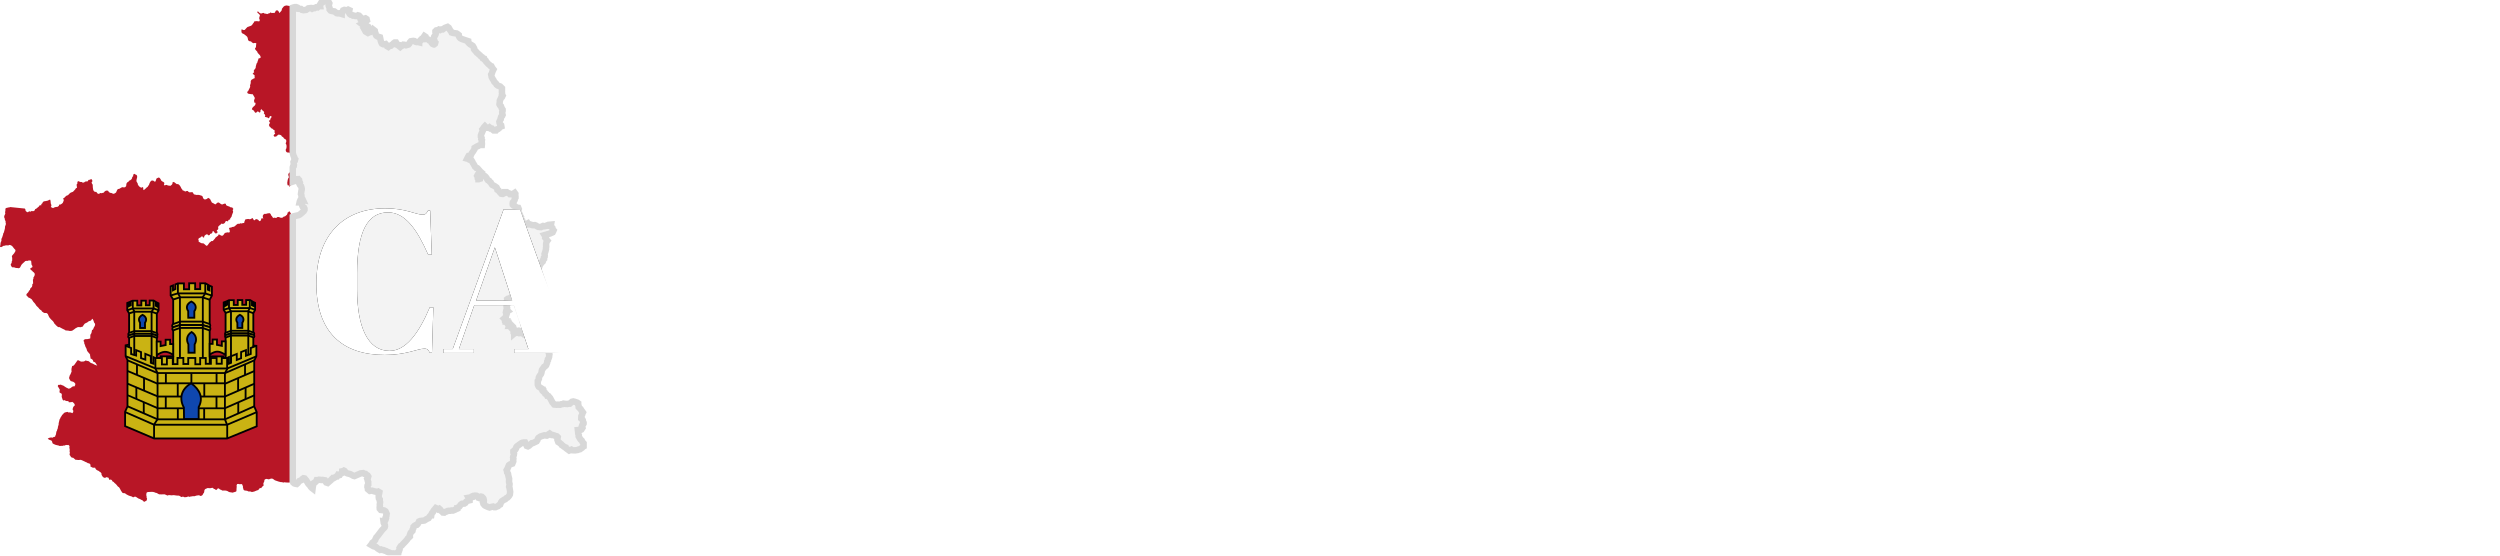 <svg width="270" height="60" viewBox="0 0 270 60" fill="none" xmlns="http://www.w3.org/2000/svg">
<g clip-path="url(#clip0_2708_12828)">
<g filter="url(#filter0_i_2708_12828)">
<path fill-rule="evenodd" clip-rule="evenodd" d="M30.935 0.589L30.745 0.634L30.621 0.723L30.554 0.812L30.442 0.956L30.431 1.09V1.101L30.42 1.112L30.363 1.201L30.173 1.412L30.117 1.279L30.038 1.167L29.915 1.101L29.769 1.178L29.724 1.301L29.646 1.39L29.635 1.412H29.623L29.5 1.39L29.343 1.412L29.231 1.334L29.13 1.423L28.996 1.456L28.861 1.523L28.727 1.479L28.581 1.468L28.457 1.39L28.323 1.423L28.188 1.468L28.043 1.401L27.942 1.312L27.852 1.212L27.807 1.279L27.773 1.312L27.863 1.423L27.975 1.512L28.076 1.645L27.998 1.912V2.034L28.065 2.168L28.009 2.29V2.301H27.874L27.729 2.279L27.459 2.312L27.415 2.435L27.381 2.468L27.314 2.557L27.291 2.59L27.235 2.679L27.123 2.779L26.731 2.913L26.63 3.013L26.428 3.235L26.293 3.246L26.17 3.191L26.069 3.18L26.08 3.257L26.069 3.357L26.103 3.535L26.17 3.602L26.361 3.691L26.663 3.936L26.72 4.013L26.776 4.202L26.787 4.302L26.843 4.391L26.933 4.447L27.123 4.48L27.179 4.558L27.347 4.669L27.538 4.636L27.628 4.658L27.684 4.68L27.661 4.836L27.639 5.114L27.538 5.203L27.583 5.37L27.785 5.581L27.829 5.714L28.065 5.959L28.132 6.081L28.155 6.226L28.031 6.292L27.908 6.326L27.886 6.47L27.829 6.593L27.796 6.748L27.706 6.87L27.673 7.004L27.628 7.16L27.616 7.304L27.56 7.426L27.459 7.538L27.392 7.671L27.459 7.782L27.359 7.882L27.28 7.982L27.404 8.049L27.504 8.149L27.493 8.305L27.516 8.438L27.381 8.483L27.291 8.56L27.258 8.549L27.179 8.605L27.123 8.671L27.078 8.772V8.872V8.972L27 9.238L27.022 9.327L27 9.427L26.787 9.861L26.697 9.906L26.72 10.05L26.843 10.128L27.146 10.172H27.291L27.516 10.561L27.504 10.684L27.437 10.806L27.46 11.073L27.594 11.106V11.251L27.527 11.384L27.314 11.573L27.235 11.695L27.202 11.818L27.325 11.884L27.437 11.973L27.504 12.107L27.628 12.196L27.841 12.018L28.065 12.173L28.132 12.051V11.896L28.244 11.784L28.334 11.918L28.457 12.007L28.536 12.118L28.491 12.251L28.592 12.351L28.648 12.474L28.603 12.618L28.906 12.696L29.007 12.785L29.097 12.685L29.142 12.551L29.276 12.529L29.343 12.64L29.254 12.74L29.198 12.863L29.175 12.996L29.041 13.007L29.085 13.152L29.175 13.274L29.085 13.374L29.052 13.508L29.097 13.652L29.198 13.73L29.276 13.841L29.433 13.908L29.523 14.008L29.646 14.052L29.657 14.186V14.33L29.725 14.453L29.601 14.53L29.545 14.642L29.635 14.764L29.837 14.742L29.926 14.642L30.038 14.586L30.072 14.53L30.252 14.564L30.375 14.619L30.442 14.742L30.577 14.808L30.655 14.931L30.756 15.008L30.891 15.086L30.924 15.231L30.902 15.364L30.846 15.475L30.913 15.598L30.947 15.742V15.876L30.924 16.031L30.857 16.153L30.868 16.298L30.936 16.42L31.059 16.476H31.193L31.317 16.509L31.462 16.52L31.575 16.609L31.608 16.743L31.619 16.754V0.723L31.608 0.712L31.07 0.611L30.935 0.589ZM31.619 18.099L31.597 18.143L31.608 18.221V18.332L31.53 18.455L31.418 18.544L31.305 18.61L31.182 18.71L31.126 18.877L31.171 19.011L31.204 19.144L31.115 19.288L31.07 19.444L31.025 19.733L31.036 19.889L31.07 20.011L31.216 20.033V20.167L31.339 20.089L31.44 19.956L31.496 19.833L31.586 19.711L31.619 19.689L31.619 18.099ZM14.509 18.766L14.385 18.866V19.022L14.284 19.122L14.262 19.255L14.184 19.377L14.049 19.477L13.937 19.522L13.858 19.644L13.735 19.7L13.657 19.833L13.623 20.1L13.522 20.211L13.387 20.245L13.253 20.211L13.13 20.245L12.872 20.4L12.737 20.411L12.659 20.511L12.591 20.656L12.535 20.789L12.423 20.867L12.289 20.934L12.154 20.901L12.042 20.845L11.896 20.823L11.762 20.745L11.672 20.6H11.661L11.537 20.578L11.403 20.611L11.291 20.689L11.212 20.8L10.954 20.867L10.82 20.845L10.708 20.934H10.697H10.573L10.394 20.723H10.248L10.136 20.634L10.069 20.523L10.024 20.233L10.013 19.944L9.934 19.833L9.889 19.7L9.99 19.555L9.9 19.355H9.856L9.777 19.377H9.755L9.665 19.422L9.553 19.433L9.508 19.522L9.497 19.578H9.463L9.205 19.611L9.172 19.633L9.104 19.689L8.959 19.733H8.947L8.835 19.655H8.69L8.42 19.555L8.353 19.7V19.833L8.263 19.956L8.297 20.089L8.308 20.311L8.263 20.3L8.219 20.322L8.185 20.345L8.14 20.434L7.882 20.712L7.759 20.756L7.602 20.823L7.579 20.845L7.535 20.878L7.4 21.023L7.333 21.078L7.254 21.112L7.142 21.156L7.086 21.223L7.041 21.256L7.008 21.279L6.952 21.367L6.862 21.401L6.817 21.412L6.862 21.523L6.884 21.657L6.772 21.923L6.671 22.001L6.649 22.023L6.626 22.035L6.537 22.09H6.503L6.391 22.101L6.357 22.235H6.346L6.335 22.246L6.245 22.323L6.212 22.335L5.965 22.368L5.909 22.39L5.842 22.413L5.763 22.457L5.729 22.479L5.483 22.357L5.55 22.235L5.539 22.112L5.483 21.968L5.46 21.712L5.427 21.568H5.382L5.348 21.579L5.292 21.59L5.236 21.634L5.214 21.645L5.113 21.679L4.833 21.734H4.754L4.676 21.79L4.608 21.857L4.586 21.945L4.507 22.001L4.451 22.079L4.463 22.168H4.451H4.283L4.238 22.246L4.182 22.323H4.171L3.891 22.557L3.823 22.568L3.801 22.579L3.767 22.668L3.723 22.746L3.622 22.802H3.61L3.532 22.813L3.442 22.779L3.263 22.868L3.173 22.813L3.095 22.857L3.016 22.924L2.915 22.902L2.769 22.779L2.736 22.602L2.68 22.524L1.054 22.357L1.088 22.39H0.987L0.695 22.457L0.605 22.501L0.583 22.59V22.746L0.549 22.924L0.572 23.079L0.46 23.324L0.448 23.457L0.516 23.613L0.527 23.747L0.605 23.891V24.036L0.639 24.18L0.605 24.314L0.549 24.436L0.527 24.692L0.415 25.114L0.348 25.214L0.325 25.37L0.28 25.481L0.247 25.614L0.179 25.736L0.146 25.881L0.157 26.015L0.09 26.137L0.056 26.27L0.045 26.426L0 26.659L0.112 26.693L0.235 26.637L0.37 26.548L0.505 26.537L0.639 26.492L0.897 26.504L1.02 26.448L1.155 26.481L1.278 26.548L1.368 26.637L1.424 26.715L1.547 26.87L1.637 26.959V26.971L1.671 26.993L1.659 27.137L1.592 27.248L1.525 27.36L1.334 27.571L1.278 27.704L1.323 27.86L1.312 27.993L1.323 28.116L1.267 28.238V28.327L1.245 28.416L1.177 28.505L1.155 28.594L1.189 28.683L1.233 28.76L1.267 28.827L1.334 28.872H1.514L1.716 28.938L1.906 28.949L2.007 28.972L2.108 28.938L2.175 28.872L2.321 28.594L2.444 28.46L2.657 28.271L2.713 28.205L2.826 28.171H3.005L3.095 28.127H3.184L3.33 28.149L3.341 28.182H3.364L3.409 28.594L3.465 28.672L3.487 28.705L3.51 28.838L3.397 28.916L3.274 28.972L3.285 29.094L3.353 29.161L3.465 29.238L3.554 29.35L3.666 29.427L3.678 29.45L3.689 29.461L3.756 29.572L3.745 29.716L3.689 29.85L3.61 29.961V30.095L3.554 30.217L3.577 30.606L3.487 30.706V30.839L3.453 30.973L3.263 31.173L3.24 31.306L3.128 31.406L3.072 31.54L2.882 31.74L2.837 31.862L2.893 31.94L2.982 32.029L3.083 32.14L3.207 32.185L3.431 32.329L3.442 32.362H3.453L3.61 32.607L3.779 32.785L3.79 32.807L3.801 32.818L3.936 33.029L4.16 33.241L4.171 33.263L4.182 33.274L4.238 33.352L4.35 33.452L4.462 33.519L4.474 33.541L4.485 33.552L4.541 33.652L4.642 33.708L4.754 33.797L5.023 33.808L5.124 33.874L5.135 33.897L5.158 33.908L5.27 34.163L5.326 34.275L5.404 34.364L5.427 34.397L5.505 34.486L5.729 34.697L5.74 34.73H5.752L5.83 34.853L5.886 34.964L5.965 35.031L6.054 35.142L6.088 35.164L6.279 35.331L6.413 35.32L6.716 35.486L6.974 35.609L7.086 35.687L7.377 35.709L7.512 35.742H7.68L7.826 35.698L7.86 35.675L8.05 35.542L8.162 35.453L8.398 35.331L8.532 35.32L8.689 35.342L8.947 35.264L9.014 35.131L9.127 34.986L9.183 34.931H9.194L9.429 34.819L9.53 34.73L9.676 34.664L9.822 34.619L9.968 34.419L9.99 34.453H10.001L10.08 34.586L10.124 34.708L10.169 34.842L10.192 34.875L10.259 34.953L10.27 35.086L10.226 35.22L10.147 35.342L10.046 35.587L9.934 35.653L9.889 35.909L9.833 36.053L9.755 36.153V36.409L9.743 36.554L9.474 36.62L9.194 36.632L9.071 36.698L9.015 36.821L9.093 36.932V37.076L9.149 37.199L9.239 37.476L9.306 37.576L9.362 37.721L9.396 37.854L9.452 37.954L9.631 38.166H9.642L9.665 38.199L9.732 38.31V38.444L9.777 38.577L9.755 38.688L9.956 38.81L9.99 38.844V38.855L10.046 38.922L10.057 39.011L10.091 39.066L10.181 39.099L10.27 39.133L10.293 39.166L10.506 39.489L10.226 39.389L9.979 39.255L9.844 39.211L9.732 39.144L9.631 39.044L9.519 38.988L9.384 38.977L9.261 38.922L9.149 38.999L9.014 39.044L8.757 39.055L8.633 38.999L8.51 38.922L8.375 38.91L8.039 39.389L7.938 39.489L7.792 39.533L7.725 39.8L7.714 39.978L7.736 40.111L7.613 40.422L7.534 40.545L7.456 40.823L7.501 40.945L7.635 41.156L7.916 41.234L8.028 41.312L8.117 41.423L8.14 41.456L8.117 41.59L8.039 41.734L7.893 41.723L7.77 41.79L7.669 41.879L7.557 41.946L7.4 41.979L7.277 41.912L7.153 41.857L6.817 41.634L6.682 41.601L6.57 41.534L6.436 41.568H6.29L6.234 41.701L6.458 42.079L6.436 42.224L6.424 42.368L6.503 42.435L6.637 42.501V42.524L6.66 42.535L6.682 42.657L6.66 42.802L6.682 42.924L6.772 43.18L6.85 43.257L6.985 43.213L7.097 43.291L7.221 43.313H7.366L7.377 43.346H7.4L7.434 43.446L7.68 43.435L7.815 43.402L7.938 43.502L8.028 43.602V43.613L8.05 43.635L8.084 43.78L7.983 43.858L7.904 43.98L7.86 44.102L7.848 44.258L7.927 44.369L7.893 44.514L7.815 44.625L7.669 44.558L7.534 44.536L7.4 44.547L7.288 44.48L7.007 44.547L6.895 44.614L6.817 44.725L6.705 44.814L6.649 44.936L6.559 45.047L6.514 45.17L6.436 45.292L6.335 45.714V45.848L6.256 46.103L6.245 46.248L6.189 46.37L6.155 46.504L6.088 46.626L6.043 46.915L5.987 47.037L5.942 47.171L5.796 47.193L5.684 47.271L5.55 47.248L5.404 47.26L5.281 47.304L5.157 47.371L5.169 47.382L5.191 47.404L5.292 47.482L5.449 47.538L5.583 47.604L5.64 47.727L5.662 47.86L5.785 47.949L6.021 48.049L6.323 48.116L6.458 48.171L6.593 48.149L6.716 48.16L6.862 48.116H6.996L7.131 48.049L7.254 48.071L7.389 48.049L7.512 48.171L7.49 48.327L7.534 48.594L7.512 48.738L7.546 48.861L7.512 49.127L7.602 49.239L7.669 49.361L7.781 49.428L7.904 49.439L8.162 49.661H8.297L8.454 49.683L8.723 49.661L8.846 49.705L9.115 49.828L9.239 49.894L9.362 49.939L9.497 50.028L9.62 50.039L9.743 50.128L9.777 50.25L9.766 50.384L10.012 50.506L10.136 50.517L10.27 50.506L10.326 50.639L10.416 50.739L10.528 50.806L10.663 50.862L10.764 50.95L10.887 51.028L10.966 51.151V51.284L11.123 51.529L11.358 51.629L11.448 51.529L11.706 51.584L11.829 51.84L11.963 51.784L12.076 51.851L12.154 51.996L12.277 52.051L12.367 52.162L12.468 52.24L12.569 52.34L12.737 52.551L12.849 52.618L12.939 52.752L13.073 53.007L13.23 53.23L13.354 53.263H13.5L13.589 53.352L13.847 53.496L13.993 53.552L14.251 53.63L14.374 53.719L14.498 53.652L14.643 53.641L14.755 53.708L14.868 53.785L14.98 53.852L15.126 53.897L15.238 53.974L15.372 54.019L15.473 54.13L15.585 54.197L15.832 54.063L15.888 53.863L15.832 53.741V53.608L15.798 53.485V53.474L15.809 53.319L15.843 53.196L15.955 53.141L16.404 53.118L16.538 53.13L16.673 53.163L16.796 53.218L16.919 53.241L17.177 53.385L17.447 53.396L17.637 53.385H17.783L18.086 53.519L18.209 53.474H18.343L18.5 53.496L18.77 53.474L19.072 53.519L19.341 53.53L19.599 53.685L19.767 53.63L19.902 53.697H20.037L20.205 53.674L20.317 53.608L20.44 53.663L20.564 53.63L20.721 53.608L20.844 53.585L20.979 53.596L21.236 53.519L21.506 53.485L21.629 53.563L21.763 53.541L21.875 53.463L21.943 53.319L22.032 53.207L22.066 53.052L22.077 52.929L22.167 52.818L22.425 52.707L22.694 52.729L22.84 52.696L22.997 52.685L23.086 52.796L23.21 52.829L23.333 52.929L23.456 52.84L23.535 52.729L23.658 52.774L23.759 52.863L23.894 52.907L23.995 52.974H24.297L24.443 52.996L24.578 53.041L24.701 53.118L24.836 53.163L24.959 53.174L25.093 53.207L25.228 53.174L25.508 53.085L25.542 52.963V52.829L25.553 52.696L25.564 52.562L25.553 52.396L25.62 52.273L25.744 52.262L25.878 52.296L26.002 52.285H26.136L26.237 52.518V52.651L26.316 52.918L26.428 52.974L26.697 53.007L26.82 53.074L27.078 53.085L27.201 53.141L27.459 53.085L27.751 52.963L27.885 52.929L28.076 52.696L28.199 52.729L28.278 52.618L28.39 52.496L28.491 52.407L28.435 52.273L28.468 52.14L28.536 52.018L28.547 51.895L28.603 51.773L28.782 51.718L29.04 51.773L29.175 51.718L29.298 51.684L29.455 51.706L29.691 51.873L30.083 52.007L30.341 52.073H30.464L30.588 52.118L30.722 52.084L30.879 52.107L31.16 52.118L31.305 52.096L31.44 52.107L31.619 52.218V23.257H31.429V23.102L31.294 22.846V22.835L31.193 22.846L31.148 22.924H31.081L31.047 23.057L30.991 23.191L30.778 23.369L30.644 23.391L30.543 23.491L30.386 23.524L30.262 23.502L30.117 23.435L29.937 23.446L29.87 23.524L29.78 23.535L29.59 23.502L29.5 23.558L29.377 23.357L29.276 23.246L29.231 23.113L29.13 23.024L28.995 23.035L28.85 23.057L28.726 23.102L28.581 23.091L28.468 23.157L28.39 23.268L28.379 23.424L28.435 23.635L28.345 23.569L28.244 23.58L28.199 23.669V23.758L28.132 23.835L28.054 23.891L27.964 23.847L27.919 23.769L27.84 23.713L27.661 23.658L27.571 23.713L27.515 23.78H27.426L27.37 23.702L27.325 23.613L27.258 23.546L27.101 23.646L26.988 23.68L26.798 23.646L26.517 23.691L26.495 23.702L26.45 23.813L26.394 23.947L26.372 24.08L26.226 24.091L26.103 24.136L25.957 24.113L25.834 24.18L25.699 24.158L25.576 24.236L25.34 24.447L25.206 24.503L25.071 24.514L24.959 24.58H24.813L24.723 24.68L24.791 24.803L24.824 25.07L24.701 25.114L24.566 25.092L24.286 25.158L24.118 25.392L23.995 25.47L23.86 25.436L23.748 25.358L23.613 25.314L23.557 25.448L23.277 25.659L23.21 25.77L22.974 26.037L22.851 26.026L22.627 26.203L22.436 26.47L22.335 26.559L22.223 26.492L21.999 26.292L21.73 26.259L21.449 26.092L21.46 25.959L21.416 25.87L21.438 25.781L21.505 25.714L21.685 25.625L21.741 25.559L21.831 25.503L21.943 25.659L22.044 25.637L22.055 25.547L22.1 25.448L22.245 25.336L22.335 25.303L22.436 25.336L22.503 25.414L22.593 25.403L22.671 25.347L22.683 25.27L22.873 25.203L22.929 25.136L22.941 25.047L22.997 24.947L23.086 24.992L23.131 25.081L23.21 25.147L23.277 25.214H23.367L23.434 25.147L23.512 25.092L23.479 25.003L23.4 24.947L23.445 24.847L23.535 24.792L23.58 24.703L23.557 24.603L23.568 24.514L23.602 24.425L23.68 24.369L23.748 24.302L23.837 24.247L23.882 24.169L23.983 24.147L24.062 24.202L24.23 24.113L24.297 24.047L24.331 23.958L24.398 23.88L24.488 23.869L24.622 23.913L24.678 23.758L24.858 23.691V23.602L24.981 23.435L25.026 23.357L25.037 23.268L25.183 22.879L25.127 22.69L25.205 22.568L25.071 22.401H24.925L24.802 22.323L24.533 22.224L24.409 22.146L24.398 22.012L24.252 21.99L23.983 22.09L23.86 22.035L23.625 21.868L23.479 21.89L23.367 21.99L23.254 22.079L23.008 21.934L22.884 21.879L22.761 21.645L22.705 21.523L22.593 21.423L22.47 21.367L22.369 21.468L22.245 21.523L22.111 21.545L21.987 21.468L21.92 21.356L21.887 21.223L21.774 21.134L21.505 21.056L21.371 21.045L21.236 21.056L20.945 20.989L20.799 20.756H20.642L20.485 20.778L20.362 20.723L20.272 20.623L20.137 20.634L19.992 20.689L19.879 20.6L19.734 20.567L19.678 20.456L19.577 20.334L19.521 20.2L19.431 20.056L19.341 19.956L19.229 19.878L19.095 19.889L18.769 19.644L18.624 19.711V19.855L18.545 19.956L18.411 20.067L18.13 20.033L18.007 19.967L17.727 20.022L17.715 19.889L17.76 19.767L17.659 19.655L17.536 19.6L17.413 19.5L17.357 19.377L17.267 19.244L17.166 19.166L17.009 19.222L16.897 19.288L16.796 19.6L16.673 19.611L16.561 19.511L16.392 19.489L16.247 19.611L16.157 19.778L16.09 19.967L16.011 20.067L15.955 20.167L15.809 20.278L15.742 20.356L15.664 20.411L15.54 20.534L15.462 20.445L15.473 20.322L15.439 20.189L15.316 20.267L15.193 20.245L15.058 20.156L14.957 20.044L14.89 19.933L14.867 19.8L14.789 19.678L14.733 19.566L14.744 19.422L14.811 19.144V19.022L14.755 18.899L14.621 18.844L14.509 18.766Z" fill="#B81626"/>
<path d="M35.095 0.133L34.961 0.167L34.882 0.222L34.837 0.256L34.826 0.267L34.691 0.289L34.546 0.523L34.568 0.667H34.557L34.422 0.689L34.299 0.8L34.142 0.789L33.985 0.878H33.828L33.705 0.945L33.57 0.867L33.301 0.901L33.267 0.934L33.066 1.067L32.774 1.101L32.617 1.067L32.505 0.967L32.202 0.945L32.124 0.823L31.989 0.767H31.843L31.709 0.8L31.619 0.829V16.54L31.709 16.843L31.776 16.965L31.787 17.098L31.877 17.198L31.843 17.343L31.731 17.432L31.698 17.499L31.742 17.81L31.731 17.91L31.653 17.977L31.642 18.066L31.619 18.099V19.617L31.877 19.533L31.956 19.433L32.079 19.355L32.214 19.344L32.303 19.444L32.314 19.578L32.382 19.711L32.337 19.844L32.404 19.978L32.505 20.089L32.55 20.211L32.583 20.356V20.489L32.55 20.623L32.505 20.956L32.55 21.078L32.572 21.345L32.595 21.39L32.651 21.468L32.707 21.59L32.606 21.568L32.527 21.523L32.46 21.579L32.382 21.756L32.359 21.857H32.505L32.606 21.934V22.079L32.639 22.212L32.696 22.335L32.83 22.413L32.886 22.535V22.668L32.808 22.802L32.483 23.091L32.348 23.191L32.225 23.246L31.956 23.302L31.698 23.364L31.619 23.4V52.005L31.664 52.109L31.787 52.211L31.922 52.251L32.045 52.273L32.146 52.185L32.326 51.951L32.572 51.84L32.651 51.74L32.774 51.651L32.897 51.673L33.077 51.884L33.301 52.251L33.503 52.474L33.57 52.585L33.66 52.685L33.761 52.763L33.794 52.507L33.828 52.374L33.772 52.251L34.052 52.073L34.142 51.984L34.198 51.851H34.321L34.445 51.807L34.703 51.84L34.837 51.829L35.095 51.873L35.151 51.984L35.23 52.107L35.387 52.162L35.757 51.84L35.801 51.773L35.947 51.629L36.037 51.64L36.306 51.473L36.396 51.462L36.497 51.295L36.586 51.328L36.676 51.306L36.721 51.217L36.968 51.073V50.895L37.069 50.873L37.091 50.862L37.147 50.828L37.214 50.862L37.304 50.984L37.405 51.073L37.528 51.128L37.797 51.195L37.921 51.251L38.156 51.384L38.279 51.417L38.941 51.128L39.221 51.095L39.356 51.173L39.479 51.184L39.58 51.284L39.703 51.351L39.771 51.462L39.737 51.584L39.659 51.706L39.703 51.829L39.726 51.951L39.771 52.073L39.76 52.196L39.771 52.329L39.692 52.451L39.681 52.596L39.726 52.718L39.737 52.84L39.95 53.018L40.085 52.996H40.208L40.488 53.085L40.612 53.096L40.724 53.163L40.858 53.096L40.971 53.163L40.948 53.307L40.903 53.43V53.563V53.708L40.926 53.841L41.015 53.941V54.075L41.049 54.23L41.015 54.497L41.027 54.642L41.004 54.797L41.015 54.942L41.127 55.075L41.397 55.108L41.52 55.142L41.632 55.22L41.688 55.331L41.755 55.486L41.722 55.586L41.733 55.687L41.654 55.876L41.688 55.964L41.632 56.153L41.576 56.254L41.509 56.309L41.419 56.298L41.441 56.465L41.497 56.587L41.565 56.698L41.576 56.832L41.542 56.954L41.262 57.254L40.746 57.932L40.645 58.032L40.578 58.166L40.533 58.299L40.444 58.421L40.331 58.544L40.219 58.621L40.152 58.744L40.073 58.844L40.32 58.988L40.612 59.077L40.813 59.255L41.038 59.389L41.161 59.344L41.307 59.4L41.43 59.411L41.565 59.477L41.711 59.522L41.823 59.589L42.215 59.744L42.361 59.778L42.495 59.767L42.652 59.8L42.764 59.878H42.899L43.011 59.8L43.022 59.722L43 59.6L43.101 59.5L43.135 59.377L43.157 59.333L43.146 59.2L43.213 59.088L43.28 58.977L43.392 58.91L43.448 58.844L43.493 58.788L43.796 58.477L43.852 58.41L43.975 58.266L44.054 58.143L44.166 58.043L44.267 57.943L44.256 57.81L44.334 57.576L44.357 57.532L44.547 57.332L44.57 57.176L44.637 57.054L44.659 56.898L44.671 56.887L44.749 56.798L44.884 56.72L45.018 56.687L45.119 56.587L45.254 56.32L45.276 56.309L45.388 56.265L45.814 56.22L45.938 56.153L46.039 56.076L46.285 55.964L46.352 55.853L46.453 55.731L46.554 55.664L46.566 55.653H46.577L46.588 55.586L46.599 55.531L46.666 55.398L46.7 55.364L46.756 55.309L46.812 55.186L46.879 55.086L46.891 55.075L46.902 55.064L47.07 54.864L47.193 54.919L47.306 55.008L47.44 54.942L47.541 55.031L47.608 55.153L47.732 55.242L47.833 55.353L47.978 55.364L48.023 55.331L48.09 55.286L48.214 55.253L48.337 55.186L48.449 55.164H48.494H48.629L48.718 55.142L48.752 55.131H48.763L48.898 55.142H48.92L49.156 55.042L49.234 54.997L49.268 54.964L49.357 54.931L49.391 54.919V54.908H49.402L49.492 54.797L49.615 54.708L49.75 54.519L49.783 54.486L49.895 54.408L49.985 54.397L50.153 54.386L50.243 54.319L50.266 54.308L50.344 54.186L50.445 54.108L50.58 54.063L50.714 54.03V53.897L50.624 53.752L50.994 53.685L51.017 53.596L51.095 53.563L51.151 53.574H51.196H51.207L51.286 53.53H51.376L51.465 53.541L51.544 53.585L51.656 53.752L51.69 53.763L51.745 53.785L51.79 53.774L51.846 53.752L51.858 53.663L51.947 53.63L52.037 53.652L52.16 53.774L52.194 53.808L52.216 53.852L52.261 54.03L52.25 54.13V54.141L52.16 54.119L52.149 54.197V54.219L52.194 54.319L52.205 54.408L52.329 54.564L52.407 54.619L52.699 54.753L52.878 54.808L53.046 54.753L53.125 54.73L53.259 54.708L53.349 54.764L53.371 54.775H53.517L53.697 54.697L53.786 54.664L53.831 54.608L53.887 54.553L53.91 54.541L54.022 54.486L54.078 54.341L54.123 54.23L54.201 54.13L54.403 53.997L54.425 53.986L54.437 53.974L54.571 53.919L54.672 53.808L54.807 53.741L54.919 53.63L54.997 53.53L55.065 53.407L55.098 53.118L55.076 52.974L55.031 52.696L55.008 52.64L54.986 52.562L55.02 52.407L55.031 52.318V52.262L54.986 52.107L54.975 51.984V51.973L54.986 51.706L54.885 51.306L54.874 51.206L54.863 51.162L54.851 51.139L54.773 51.028L54.762 50.906L54.717 50.773L54.807 50.617L54.851 50.517L54.964 50.239L55.076 50.161L55.334 50.072L55.356 50.017L55.367 49.939L55.412 49.883L55.434 49.828L55.423 49.672L55.446 49.539L55.434 49.483L55.412 49.416L55.434 49.283L55.491 49.15L55.513 48.983L55.491 48.938L55.446 48.861V48.727L55.659 48.549L55.681 48.494L55.726 48.438L55.76 48.294L55.816 48.216L55.838 48.194L55.984 48.093L56.309 47.86L56.444 47.804L56.589 47.782H56.69H56.713L56.892 48.16L57.016 48.205L57.083 48.171L57.139 48.138L57.273 48.016L57.442 47.86L57.565 47.849L57.957 47.66L58.002 47.582L58.036 47.538L58.058 47.471L58.081 47.404L58.148 47.293L58.383 47.137L58.787 47.015H58.832L59.056 47.048L59.179 46.993L59.258 46.893L59.325 46.859L59.37 46.826L59.594 46.982H59.718L59.852 47.026L59.987 47.082L60.133 47.115L60.233 47.215L60.211 47.349L60.2 47.493L60.29 47.738L60.413 47.804L60.458 47.849L60.503 47.893L60.615 47.971L60.682 48.082L60.805 48.149L60.861 48.205L60.917 48.249L61.052 48.305V48.316L61.142 48.416L61.433 48.627L61.478 48.66L61.714 48.56L61.826 48.627L62.117 48.638L62.398 48.594L62.51 48.538L62.644 48.516L62.88 48.349L62.969 48.238L63.216 48.116L63.149 47.993L62.947 47.804L62.824 47.571L62.723 47.493L62.644 47.382L62.498 47.126L62.51 46.993L62.454 46.859L62.409 46.448L62.543 46.437L62.667 46.448L62.79 46.392L62.902 46.215L62.835 46.059L62.891 45.903L62.992 45.814L63.059 45.703L62.969 45.559L62.947 45.392L62.88 45.281L62.779 45.203L62.79 44.936L62.868 44.792L62.902 44.658L62.958 44.547L62.779 44.302L62.7 44.169L62.588 44.069L62.498 43.969L62.487 43.824L62.442 43.691V43.557L62.33 43.48L62.061 43.391L61.915 43.357L61.77 43.391L61.534 43.602H61.4L61.276 43.635L61.007 43.613L60.861 43.591L60.749 43.647L60.615 43.658L60.503 43.713L60.233 43.702L60.11 43.713L59.852 43.691L59.841 43.68L59.763 43.569L59.662 43.458L59.415 42.991L59.314 42.879L59.236 42.779L59.112 42.735H59.101H59.09L59.011 42.59L58.91 42.535L58.888 42.524L58.843 42.401L58.72 42.312L58.697 42.168L58.596 42.123V42.112H58.585L58.529 41.979L58.193 41.768L58.126 41.657L58.081 41.534V41.134L58.159 41.012L58.204 40.901L58.193 40.767L58.249 40.645L58.328 40.534L58.429 40.389L58.473 40.256L58.529 39.967L58.597 39.855L58.687 39.744L58.765 39.622L58.877 39.555L58.978 39.455L59.09 39.177L59.101 39.033L59.18 38.91V38.788L59.258 38.677L59.303 38.544L59.314 38.399L59.337 38.277L59.281 38.154L59.314 38.01L59.27 37.877L59.314 37.732V37.588L59.337 37.454L59.393 37.321L59.539 37.043L59.415 36.909L59.337 36.887L59.157 36.909L59.056 36.876H59.045L59.034 36.787L58.978 36.709H58.911L58.866 36.798L58.776 36.832L58.687 36.843L58.597 36.821L58.552 36.798L58.316 36.654L58.137 36.62H58.036L57.946 36.609V36.598H57.935L57.879 36.531L57.7 36.52L57.689 36.509L57.61 36.465L57.543 36.387L57.464 36.353L57.375 36.398L57.285 36.409L57.195 36.465L57.105 36.431H57.094L57.083 36.42L56.993 36.387L56.769 36.187L56.702 36.142L56.612 36.131L56.601 36.12L56.523 36.065L56.489 35.964L56.41 35.942L56.321 35.953V35.942H56.309L56.253 35.876L56.287 35.787L56.22 35.775L56.029 35.709L55.94 35.731L55.962 35.853L55.94 35.942H55.85L55.839 35.931L55.726 35.798L55.659 35.853L55.614 35.953L55.536 36.02V36.009H55.525L55.469 35.931L55.48 35.753L55.457 35.486L55.435 35.364L55.379 35.32L55.312 35.386L55.244 35.442L55.233 35.431L55.177 35.364L55.289 35.186L55.233 35.131L55.076 35.242L55.065 35.231L55.031 35.22L54.986 35.197H54.975L55.031 35.008L54.998 34.919L54.919 34.942L54.841 34.997L54.83 34.986L54.773 34.908L54.796 34.819V34.742L54.717 34.753L54.628 34.73H54.617V34.719L54.56 34.675L54.538 34.664L54.516 34.475L54.448 34.408L54.527 34.341L54.617 34.297L54.639 34.197L54.65 34.108L54.717 33.919L54.639 33.741L54.661 33.652L54.762 33.63L54.841 33.585L54.706 33.452L54.762 33.274L54.717 33.185L54.706 33.096L54.785 32.907L54.773 32.818L54.706 32.729L54.695 32.629L54.706 32.596L54.807 32.429L54.785 32.307L54.83 32.273L54.998 32.229L55.11 32.173L55.222 32.084L55.312 31.951L55.458 31.662L55.614 31.262L55.794 30.851L55.906 30.762L55.973 30.628L56.108 30.561L56.209 30.428L56.332 30.361L56.444 30.217L56.568 30.172L56.837 30.161V30.172H56.848L56.949 30.272L57.072 30.284V30.295H57.083L57.184 30.395L57.296 30.439L57.42 30.417L57.554 30.439L57.7 30.417L57.924 30.261L58.115 30.05L58.148 29.917L58.081 29.805L57.992 29.561L58.003 29.427L57.969 29.294L57.958 29.172L58.227 28.827L58.35 28.549L58.519 28.338L58.619 28.238L58.642 28.105L58.754 27.971L58.743 27.827L58.821 27.715L58.833 27.593L58.81 27.426L58.9 27.171L58.967 26.915V26.782L58.989 26.648L58.978 26.37L59.001 26.226L59.045 26.081L59.113 25.992L59.057 25.925L59.012 25.826L58.889 25.681L58.911 25.57L58.866 25.481L58.81 25.392L59.416 25.214L59.685 25.092L59.752 24.958L59.785 24.881L59.685 24.769L59.662 24.625L59.561 24.503L59.483 24.38L59.505 24.258L59.27 24.28L59.18 24.38H59.169L59.079 24.369L59.045 24.358L58.922 24.414L58.788 24.436L58.776 24.425L58.653 24.402L58.53 24.458L58.418 24.536H58.406L58.249 24.514L58.149 24.503H58.137L58.014 24.447L57.902 24.369L57.767 24.314L57.633 24.325H57.599L57.487 24.314L57.218 24.225L57.083 24.236H57.072H57.061L56.994 24.125L56.893 24.18L56.758 24.213L56.478 24.191L56.467 24.18L56.4 24.058L56.433 23.936L56.4 23.813L56.287 23.702L56.242 23.58L56.265 23.446L56.186 23.324L56.153 23.191L56.086 23.057L55.985 22.957L55.94 22.824L55.996 22.701L56.029 22.579L55.973 22.446L55.895 22.435L55.861 22.424H55.85L55.715 22.357L55.603 22.257L55.48 22.212L55.379 22.112L55.368 21.99L55.39 21.857L55.502 21.734L55.581 21.59L55.592 21.468L55.671 21.345V21.212L55.648 21.078L55.659 20.934L55.581 20.823L55.48 20.889L55.222 20.978H55.099H55.076L54.975 20.878L54.841 20.834L54.74 20.756H54.471L54.426 20.878L54.303 20.945H54.291L54.135 20.923L53.944 20.712L53.854 20.578L53.72 20.5L53.686 20.356L53.63 20.245L53.406 20.089L53.159 19.967L53.081 19.855L53.002 19.711L52.901 19.633L52.823 19.522L52.699 19.466L52.61 19.344L52.542 19.211L52.441 19.088L52.318 18.988L52.195 18.944L52.049 18.977L51.948 19.077L51.836 19.144L51.825 19.311L51.69 19.355H51.679V19.344L51.6 19.244V19.111L51.533 18.988L51.6 18.855L51.724 18.766L51.858 18.71L51.959 18.599L51.881 18.532L51.623 18.232L51.556 18.166L51.455 18.143L51.388 18.066L51.309 18.01L51.253 17.91L51.208 17.81L51.051 17.565L51.017 17.476L50.917 17.31L50.827 17.265H50.748H50.737L50.648 17.221L50.58 17.165L50.457 17.132L50.569 16.909L50.603 16.854H50.614L50.737 16.898L50.827 16.82L50.939 16.565L51.096 16.354L51.242 16.109L51.253 15.976L51.511 15.82L51.645 15.764L51.78 15.687L51.914 15.653H52.038L52.049 15.531L52.027 15.264L52.049 15.131L51.982 15.02L52.004 14.886L51.937 14.764V14.63L51.982 14.486L52.15 14.097L52.105 13.974L52.195 13.863L52.262 13.752L52.374 13.63L52.385 13.641L52.464 13.741L52.61 13.797L52.733 13.808L52.856 13.763L52.867 13.774L52.879 13.763L52.98 13.841L53.114 13.874L53.204 13.997L53.316 14.086H53.574L53.664 13.974L53.798 13.93L53.91 13.841L54 13.708L54.146 13.652L54.123 13.519L54.022 13.408L53.955 13.285L53.933 13.141L54 12.996L54.078 12.874V12.752L54.123 12.618L54.224 12.529L54.28 12.407L54.247 12.274L54.236 12.129L54.28 11.973V11.84L54.202 11.729L54.101 11.462L54 11.373L53.944 11.262L53.977 10.995V10.873L54.056 10.706L54.112 10.573L54.213 10.484L54.28 10.339L54.202 10.228L54.224 10.083L54.202 9.939L54.213 9.805V9.528L54.022 9.339L53.753 9.238L53.641 9.15L53.574 9.027L53.462 8.916L53.372 8.816L53.305 8.671L53.226 8.56L53.103 8.327L53.047 8.049L53.137 7.893L53.17 7.76L53.294 7.504L53.204 7.393L53.069 7.148L52.946 7.104L52.834 6.982L52.722 6.904L52.632 6.793L52.52 6.681L52.464 6.559L52.34 6.459L52.296 6.337L52.139 6.292L52.071 6.17L51.926 6.081L51.836 5.97L51.735 5.892L51.612 5.77L51.499 5.692L51.421 5.581L51.286 5.436L51.197 5.325V5.192L51.062 4.958L50.928 4.869L50.804 4.803L50.681 4.703L50.58 4.591L50.569 4.447L49.874 4.213L49.728 4.136L49.627 4.036L49.56 3.913L49.548 3.78L49.436 3.691L49.313 3.613L48.909 3.558L48.775 3.513L48.708 3.38L48.618 3.268L48.461 2.991L48.338 2.902L48.069 3.002L47.811 3.168L47.799 3.18H47.665L47.564 3.213L47.53 3.235L47.407 3.191L47.306 3.257H47.295L47.127 3.28L47.026 3.38V3.469L47.071 3.602L47.037 3.724L46.97 3.858L46.891 3.958L46.824 4.225L46.902 4.336L46.914 4.48L47.014 4.591L46.981 4.714L46.869 4.803H46.858L46.712 4.736L46.622 4.625L46.6 4.48L46.488 4.402L46.364 4.369L46.252 4.269L46.118 4.213L46.017 4.125L45.972 3.98L45.837 3.891L45.77 3.991L45.759 4.125L45.68 4.225H45.669V4.236L45.523 4.247L45.422 4.325L45.366 4.447L45.277 4.558H45.265V4.569L45.131 4.536L44.996 4.547L44.873 4.514L44.761 4.436L44.626 4.414L44.368 4.458L44.256 4.591L44.2 4.714L44.111 4.814L44.077 4.825L43.842 4.892L43.684 4.836L43.561 4.825L43.46 4.914H43.449V4.925L43.415 4.947L43.225 5.058L43.214 5.069L43.113 4.992L43.057 4.858L42.922 4.836L42.776 4.591H42.63L42.518 4.669L42.451 4.78V4.792L42.317 4.836L42.216 4.936H42.193L42.059 4.981L41.947 5.058L41.935 5.069L41.812 5.003L41.756 4.869L41.655 4.758L41.52 4.792L41.385 4.78L41.251 4.714L41.184 4.591L41.127 4.436L41.038 4.024L40.769 3.936L40.645 3.858L40.578 3.735L40.556 3.591L40.499 3.469L40.477 3.324L40.264 3.157L40.186 3.257L40.13 3.38L40.096 3.402L39.995 3.469L39.86 3.491L39.737 3.558L39.49 3.413L39.423 3.291H39.434L39.546 3.224L39.636 3.113L39.703 2.991L39.715 2.857L39.457 2.69L39.322 2.668L39.188 2.679L39.087 2.601L39.457 2.424L39.513 2.279L39.558 2.246L39.625 2.201L39.591 2.057L39.468 1.979L39.21 2.057L39.087 2.157H39.075L38.941 2.09L38.896 1.957V1.812L38.784 1.69L38.661 1.656L38.537 1.734H38.392L38.257 1.69H38.123L38.01 1.612L37.876 1.59L37.775 1.512L37.708 1.401L37.696 1.245L37.73 1.101L37.607 1.045L37.472 1.123L37.315 1.09L37.192 1.067L37.057 1.123L36.945 1.379L36.911 1.501H36.9V1.512L36.631 1.434L36.485 1.445L36.362 1.423L36.115 1.234L35.846 1.19L35.701 1.145L35.6 1.023V0.889L35.499 0.611L35.566 0.356L35.499 0.233L35.095 0.133Z" fill="#F3F3F3" stroke="#D8D8D8" stroke-width="0.7"/>
<path fill-rule="evenodd" clip-rule="evenodd" d="M13.51 46.024V44.472L13.768 43.894V38.886L13.569 38.466V37.297L13.944 37.216V33.848L13.743 33.501V32.72L13.939 32.644V33.06L14.125 32.963V32.556L14.326 32.475H14.822V32.984H15.264V32.471H15.752V32.967H16.164V32.459H16.596L16.809 32.591V33.016L16.932 33.083V32.665L17.126 32.76V33.524L16.937 33.866V38.662H17.354V38.482H18.706V32.345L18.43 31.916V30.934L18.681 30.828V31.35L18.939 31.221V30.717L19.211 30.606H19.863V31.239H20.428V30.595H21.075V31.228H21.622V30.597H22.182L22.449 30.747V31.29L22.623 31.364V30.844L22.886 30.962V31.931L22.644 32.374V38.491H24.12V38.669H24.363V33.783L24.161 33.469V32.663L24.35 32.591V33.021L24.553 32.903V32.501L24.744 32.418H25.248V32.936H25.677V32.407H26.166V32.916H26.586V32.405H27.014L27.212 32.529V32.97L27.359 33.037V32.616L27.548 32.702V33.472L27.359 33.829V37.326L27.687 37.349V38.456L27.456 38.96V43.897L27.723 44.507V46.043L24.535 47.352H16.637L13.51 46.024Z" fill="#CAB313" stroke="black" stroke-width="0.2"/>
<path fill-rule="evenodd" clip-rule="evenodd" d="M16.926 36.889H17.345V37.378L17.889 37.267V36.689H18.372V37.157H18.701V38.32C17.959 37.842 17.613 37.925 16.939 38.346L16.926 36.889Z" fill="#CAB313" stroke="black" stroke-width="0.2"/>
<path fill-rule="evenodd" clip-rule="evenodd" d="M24.36 36.867H23.956V37.356L23.432 37.245V36.667H22.966V37.136H22.649V38.3C23.365 37.822 23.698 37.905 24.347 38.325L24.36 36.867Z" fill="#CAB313" stroke="black" stroke-width="0.2"/>
<path fill-rule="evenodd" clip-rule="evenodd" d="M15.128 35.424H15.66V34.854C15.871 34.578 15.826 34.212 15.396 34.002C14.929 34.248 14.946 34.593 15.122 34.843L15.128 35.424Z" fill="#0F47AF" stroke="black" stroke-width="0.2"/>
<path fill-rule="evenodd" clip-rule="evenodd" d="M20.332 34.314H20.988V33.611C21.247 33.272 21.192 32.821 20.663 32.563C20.088 32.865 20.108 33.291 20.325 33.598L20.332 34.314Z" fill="#0F47AF" stroke="black" stroke-width="0.2"/>
<path fill-rule="evenodd" clip-rule="evenodd" d="M25.64 35.421H26.172V34.85C26.383 34.575 26.338 34.208 25.908 33.999C25.441 34.244 25.457 34.59 25.633 34.839L25.64 35.421Z" fill="#0F47AF" stroke="black" stroke-width="0.2"/>
<path fill-rule="evenodd" clip-rule="evenodd" d="M20.354 38.094H21.02V37.195C21.284 36.761 21.228 36.184 20.69 35.855C20.106 36.241 20.126 36.785 20.346 37.178L20.354 38.094Z" fill="#0F47AF" stroke="black" stroke-width="0.2"/>
<path d="M13.588 38.477L16.795 39.793H24.554L27.669 38.489" stroke="black" stroke-width="0.2"/>
<path d="M13.793 38.928L16.997 40.287H24.322L27.455 38.917" stroke="black" stroke-width="0.2"/>
<path d="M13.802 40.076L17.001 41.434" stroke="black" stroke-width="0.2"/>
<path d="M17.032 41.396H24.281" stroke="black" stroke-width="0.2"/>
<path d="M24.307 41.442L27.452 40.079" stroke="black" stroke-width="0.2"/>
<path d="M13.797 41.447L17.001 42.803" stroke="black" stroke-width="0.2"/>
<path d="M13.768 42.675C13.769 42.675 17.008 44.076 17.008 44.076" stroke="black" stroke-width="0.2"/>
<path d="M17.027 42.823H24.294L27.453 41.446" stroke="black" stroke-width="0.2"/>
<path d="M17.005 44.096H24.266L27.463 42.696" stroke="black" stroke-width="0.2"/>
<path fill-rule="evenodd" clip-rule="evenodd" d="M19.875 45.263H21.456V43.967C21.997 42.968 21.577 42.07 20.647 41.394C19.532 42.033 19.342 43.079 19.859 44.016L19.875 45.263Z" fill="#0F47AF" stroke="black" stroke-width="0.2"/>
<path d="M13.779 43.881L17.022 45.29H24.297L27.465 43.876" stroke="black" stroke-width="0.2"/>
<path d="M13.524 44.505L16.645 45.872H24.53L27.732 44.507" stroke="black" stroke-width="0.2"/>
<path d="M16.782 38.669V39.799L17.016 40.301V45.267L16.639 45.854V47.354" stroke="black" stroke-width="0.2"/>
<path d="M24.53 38.66V39.869L24.291 40.297V45.275L24.539 45.923V47.343" stroke="black" stroke-width="0.2"/>
<path d="M13.744 33.504L14.323 33.312H16.603L17.116 33.513" stroke="black" stroke-width="0.2"/>
<path d="M13.926 33.851L14.493 33.666H16.367L16.939 33.87" stroke="black" stroke-width="0.2"/>
<path fill-rule="evenodd" clip-rule="evenodd" d="M16.954 35.979L16.352 35.765H14.486L13.933 35.956C13.833 36.017 13.819 36.153 13.933 36.216L14.495 36.053H16.37L16.964 36.246C17.031 36.168 17.022 36.065 16.954 35.979Z" fill="#CAB313" stroke="black" stroke-width="0.2"/>
<path fill-rule="evenodd" clip-rule="evenodd" d="M13.923 36.218C13.801 36.284 13.833 36.455 13.923 36.491L14.495 36.29H16.369L16.932 36.491C17.003 36.44 17.038 36.372 16.937 36.236L16.365 36.051H14.493L13.923 36.218Z" fill="#CAB313" stroke="black" stroke-width="0.2"/>
<path d="M14.341 32.485V33.325L14.5 33.621V38.358" stroke="black" stroke-width="0.2"/>
<path d="M16.585 32.474V33.326L16.372 33.678V39.201" stroke="black" stroke-width="0.2"/>
<path fill-rule="evenodd" clip-rule="evenodd" d="M24.362 35.937L24.964 35.723H26.83L27.384 35.914C27.483 35.974 27.498 36.11 27.384 36.174L26.822 36.01H24.947L24.353 36.203C24.285 36.125 24.295 36.022 24.362 35.937Z" fill="#CAB313" stroke="black" stroke-width="0.2"/>
<path fill-rule="evenodd" clip-rule="evenodd" d="M27.394 36.175C27.516 36.242 27.484 36.412 27.394 36.448L26.822 36.247H24.948L24.384 36.448C24.314 36.398 24.278 36.329 24.379 36.193L24.952 36.009H26.824L27.394 36.175Z" fill="#CAB313" stroke="black" stroke-width="0.2"/>
<path d="M26.976 32.443V33.282L26.816 33.579V38.315" stroke="black" stroke-width="0.2"/>
<path d="M24.731 32.431V33.284L24.945 33.635V39.158" stroke="black" stroke-width="0.2"/>
<path d="M13.572 37.348L14.162 37.585V38.235L14.701 38.397V37.814L15.232 38.025V38.676L15.695 38.843V38.216L16.289 38.461V39.182L16.588 39.286V38.579L16.78 38.67L17.487 38.666V39.359H18.025V38.663H18.66V39.327H19.168V38.657H19.803V39.31H20.329V38.66H21.096V39.338H21.618V38.66H22.221V39.291H22.776V38.663H23.394V39.286H23.952V38.659H24.527L24.726 38.563V39.275L24.955 39.183V38.476L25.571 38.228V38.875L26.038 38.688V38.022L26.561 37.816V38.419L27.081 38.232V37.581L27.674 37.35" stroke="black" stroke-width="0.2"/>
<path fill-rule="evenodd" clip-rule="evenodd" d="M18.668 35.013L19.453 34.733H21.887L22.609 34.983C22.739 35.062 22.758 35.239 22.609 35.322L21.876 35.109H19.431L18.656 35.36C18.568 35.258 18.58 35.124 18.668 35.013Z" fill="#CAB313" stroke="black" stroke-width="0.2"/>
<path fill-rule="evenodd" clip-rule="evenodd" d="M22.622 35.324C22.781 35.411 22.74 35.633 22.622 35.68L21.876 35.418H19.432L18.697 35.68C18.605 35.614 18.558 35.525 18.69 35.347L19.437 35.107H21.879L22.622 35.324Z" fill="#CAB313" stroke="black" stroke-width="0.2"/>
<path d="M24.164 33.448L24.777 33.272H27.001L27.541 33.456" stroke="black" stroke-width="0.2"/>
<path d="M24.351 33.8L24.925 33.613H26.751L27.355 33.818" stroke="black" stroke-width="0.2"/>
<path d="M19.213 30.616V31.655L19.433 32.057V38.662" stroke="black" stroke-width="0.2"/>
<path d="M22.169 30.622V31.674L21.904 32.094V38.651" stroke="black" stroke-width="0.2"/>
<path d="M18.445 31.907L19.195 31.688H22.157L22.872 31.917" stroke="black" stroke-width="0.2"/>
<path d="M18.676 32.354L19.449 32.109H21.858L22.644 32.372" stroke="black" stroke-width="0.2"/>
<path d="M13.948 37.209V37.51" stroke="black" stroke-width="0.2"/>
<path d="M27.358 37.322V37.463" stroke="black" stroke-width="0.2"/>
<path d="M14.795 39.344L14.79 40.489" stroke="black" stroke-width="0.2"/>
<path d="M15.556 40.813V42.176" stroke="black" stroke-width="0.2"/>
<path d="M14.727 41.841V43.091" stroke="black" stroke-width="0.2"/>
<path d="M15.526 43.428V44.625" stroke="black" stroke-width="0.2"/>
<path d="M17.914 40.29V41.395" stroke="black" stroke-width="0.2"/>
<path d="M20.671 41.355V40.297" stroke="black" stroke-width="0.2"/>
<path d="M23.389 40.294V41.378" stroke="black" stroke-width="0.2"/>
<path d="M19.196 41.38V42.826" stroke="black" stroke-width="0.2"/>
<path d="M22.064 41.378V42.829" stroke="black" stroke-width="0.2"/>
<path d="M23.382 42.826V44.1" stroke="black" stroke-width="0.2"/>
<path d="M17.903 42.826V44.096" stroke="black" stroke-width="0.2"/>
<path d="M19.205 44.097V45.286" stroke="black" stroke-width="0.2"/>
<path d="M22.05 44.106V45.289" stroke="black" stroke-width="0.2"/>
<path d="M26.463 39.359C26.466 39.372 26.463 40.496 26.463 40.496" stroke="black" stroke-width="0.2"/>
<path d="M25.717 42.172V40.823" stroke="black" stroke-width="0.2"/>
<path d="M26.524 41.852V43.097" stroke="black" stroke-width="0.2"/>
<path d="M25.733 43.443V44.642" stroke="black" stroke-width="0.2"/>
<path d="M18.71 38.459V39.327" stroke="black" stroke-width="0.2"/>
<path d="M22.65 38.477V39.288" stroke="black" stroke-width="0.2"/>
</g>
</g>
<mask id="mask0_2708_12828" style="mask-type:alpha" maskUnits="userSpaceOnUse" x="31" y="-1" width="33" height="62">
<path d="M35.095 0.133L34.961 0.167L34.882 0.222L34.837 0.256L34.826 0.267L34.691 0.289L34.546 0.523L34.568 0.667H34.557L34.422 0.689L34.299 0.8L34.142 0.789L33.985 0.878H33.828L33.705 0.945L33.57 0.867L33.301 0.901L33.267 0.934L33.066 1.067L32.774 1.101L32.617 1.067L32.505 0.967L32.202 0.945L32.124 0.823L31.989 0.767H31.843L31.709 0.8L31.619 0.829V16.54L31.709 16.843L31.776 16.965L31.787 17.098L31.877 17.198L31.843 17.343L31.731 17.432L31.698 17.499L31.742 17.81L31.731 17.91L31.653 17.977L31.642 18.066L31.619 18.099V19.617L31.877 19.533L31.956 19.433L32.079 19.355L32.214 19.344L32.303 19.444L32.314 19.578L32.382 19.711L32.337 19.844L32.404 19.978L32.505 20.089L32.55 20.211L32.583 20.356V20.489L32.55 20.623L32.505 20.956L32.55 21.078L32.572 21.345L32.595 21.39L32.651 21.468L32.707 21.59L32.606 21.568L32.527 21.523L32.46 21.579L32.382 21.756L32.359 21.857H32.505L32.606 21.934V22.079L32.639 22.212L32.696 22.335L32.83 22.413L32.886 22.535V22.668L32.808 22.802L32.483 23.091L32.348 23.191L32.225 23.246L31.956 23.302L31.698 23.364L31.619 23.4V52.005L31.664 52.109L31.787 52.211L31.922 52.251L32.045 52.273L32.146 52.185L32.326 51.951L32.572 51.84L32.651 51.74L32.774 51.651L32.897 51.673L33.077 51.884L33.301 52.251L33.503 52.474L33.57 52.585L33.66 52.685L33.761 52.763L33.794 52.507L33.828 52.374L33.772 52.251L34.052 52.073L34.142 51.984L34.198 51.851H34.321L34.445 51.807L34.703 51.84L34.837 51.829L35.095 51.873L35.151 51.984L35.23 52.107L35.387 52.162L35.757 51.84L35.801 51.773L35.947 51.629L36.037 51.64L36.306 51.473L36.396 51.462L36.497 51.295L36.586 51.328L36.676 51.306L36.721 51.217L36.968 51.073V50.895L37.069 50.873L37.091 50.862L37.147 50.828L37.214 50.862L37.304 50.984L37.405 51.073L37.528 51.128L37.797 51.195L37.921 51.251L38.156 51.384L38.279 51.417L38.941 51.128L39.221 51.095L39.356 51.173L39.479 51.184L39.58 51.284L39.703 51.351L39.771 51.462L39.737 51.584L39.659 51.706L39.703 51.829L39.726 51.951L39.771 52.073L39.76 52.196L39.771 52.329L39.692 52.451L39.681 52.596L39.726 52.718L39.737 52.84L39.95 53.018L40.085 52.996H40.208L40.488 53.085L40.612 53.096L40.724 53.163L40.858 53.096L40.971 53.163L40.948 53.307L40.903 53.43V53.563V53.708L40.926 53.841L41.015 53.941V54.075L41.049 54.23L41.015 54.497L41.027 54.642L41.004 54.797L41.015 54.942L41.127 55.075L41.397 55.108L41.52 55.142L41.632 55.22L41.688 55.331L41.755 55.486L41.722 55.587L41.733 55.687L41.654 55.876L41.688 55.964L41.632 56.153L41.576 56.254L41.509 56.309L41.419 56.298L41.441 56.465L41.497 56.587L41.565 56.698L41.576 56.832L41.542 56.954L41.262 57.254L40.746 57.932L40.645 58.032L40.578 58.166L40.533 58.299L40.444 58.421L40.331 58.544L40.219 58.621L40.152 58.744L40.073 58.844L40.32 58.988L40.612 59.077L40.813 59.255L41.038 59.389L41.161 59.344L41.307 59.4L41.43 59.411L41.565 59.477L41.711 59.522L41.823 59.589L42.215 59.744L42.361 59.778L42.495 59.767L42.652 59.8L42.764 59.878H42.899L43.011 59.8L43.022 59.722L43 59.6L43.101 59.5L43.135 59.377L43.157 59.333L43.146 59.2L43.213 59.088L43.28 58.977L43.392 58.91L43.448 58.844L43.493 58.788L43.796 58.477L43.852 58.41L43.975 58.266L44.054 58.143L44.166 58.043L44.267 57.943L44.256 57.81L44.334 57.576L44.357 57.532L44.547 57.332L44.57 57.176L44.637 57.054L44.659 56.898L44.671 56.887L44.749 56.798L44.884 56.72L45.018 56.687L45.119 56.587L45.254 56.32L45.276 56.309L45.388 56.265L45.814 56.22L45.938 56.153L46.039 56.076L46.285 55.964L46.352 55.853L46.453 55.731L46.554 55.664L46.566 55.653H46.577L46.588 55.587L46.599 55.531L46.666 55.398L46.7 55.364L46.756 55.309L46.812 55.186L46.879 55.086L46.891 55.075L46.902 55.064L47.07 54.864L47.193 54.919L47.306 55.008L47.44 54.942L47.541 55.031L47.608 55.153L47.732 55.242L47.833 55.353L47.978 55.364L48.023 55.331L48.09 55.286L48.214 55.253L48.337 55.186L48.449 55.164H48.494H48.629L48.718 55.142L48.752 55.131H48.763L48.898 55.142H48.92L49.156 55.042L49.234 54.997L49.268 54.964L49.357 54.931L49.391 54.919V54.908H49.402L49.492 54.797L49.615 54.708L49.75 54.519L49.783 54.486L49.895 54.408L49.985 54.397L50.153 54.386L50.243 54.319L50.266 54.308L50.344 54.186L50.445 54.108L50.58 54.063L50.714 54.03V53.897L50.624 53.752L50.994 53.685L51.017 53.596L51.095 53.563L51.151 53.574H51.196H51.207L51.286 53.53H51.376L51.465 53.541L51.544 53.585L51.656 53.752L51.69 53.763L51.745 53.785L51.79 53.774L51.846 53.752L51.858 53.663L51.947 53.63L52.037 53.652L52.16 53.774L52.194 53.808L52.216 53.852L52.261 54.03L52.25 54.13V54.141L52.16 54.119L52.149 54.197V54.219L52.194 54.319L52.205 54.408L52.329 54.564L52.407 54.619L52.699 54.753L52.878 54.808L53.046 54.753L53.125 54.73L53.259 54.708L53.349 54.764L53.371 54.775H53.517L53.697 54.697L53.786 54.664L53.831 54.608L53.887 54.553L53.91 54.541L54.022 54.486L54.078 54.341L54.123 54.23L54.201 54.13L54.403 53.997L54.425 53.986L54.437 53.974L54.571 53.919L54.672 53.808L54.807 53.741L54.919 53.63L54.997 53.53L55.065 53.407L55.098 53.118L55.076 52.974L55.031 52.696L55.008 52.64L54.986 52.562L55.02 52.407L55.031 52.318V52.262L54.986 52.107L54.975 51.984V51.973L54.986 51.706L54.885 51.306L54.874 51.206L54.863 51.162L54.851 51.139L54.773 51.028L54.762 50.906L54.717 50.773L54.807 50.617L54.851 50.517L54.964 50.239L55.076 50.161L55.334 50.072L55.356 50.017L55.367 49.939L55.412 49.883L55.434 49.828L55.423 49.672L55.446 49.539L55.434 49.483L55.412 49.416L55.434 49.283L55.491 49.15L55.513 48.983L55.491 48.938L55.446 48.861V48.727L55.659 48.549L55.681 48.494L55.726 48.438L55.76 48.294L55.816 48.216L55.838 48.194L55.984 48.093L56.309 47.86L56.444 47.804L56.589 47.782H56.69H56.713L56.892 48.16L57.016 48.205L57.083 48.171L57.139 48.138L57.273 48.016L57.442 47.86L57.565 47.849L57.957 47.66L58.002 47.582L58.036 47.538L58.058 47.471L58.081 47.404L58.148 47.293L58.383 47.137L58.787 47.015H58.832L59.056 47.048L59.179 46.993L59.258 46.893L59.325 46.859L59.37 46.826L59.594 46.982H59.718L59.852 47.026L59.987 47.082L60.133 47.115L60.233 47.215L60.211 47.349L60.2 47.493L60.29 47.738L60.413 47.804L60.458 47.849L60.503 47.893L60.615 47.971L60.682 48.082L60.805 48.149L60.861 48.205L60.917 48.249L61.052 48.305V48.316L61.142 48.416L61.433 48.627L61.478 48.66L61.714 48.56L61.826 48.627L62.117 48.638L62.398 48.594L62.51 48.538L62.644 48.516L62.88 48.349L62.969 48.238L63.216 48.116L63.149 47.993L62.947 47.804L62.824 47.571L62.723 47.493L62.644 47.382L62.498 47.126L62.51 46.993L62.454 46.859L62.409 46.448L62.543 46.437L62.667 46.448L62.79 46.392L62.902 46.215L62.835 46.059L62.891 45.903L62.992 45.814L63.059 45.703L62.969 45.559L62.947 45.392L62.88 45.281L62.779 45.203L62.79 44.936L62.868 44.792L62.902 44.658L62.958 44.547L62.779 44.302L62.7 44.169L62.588 44.069L62.498 43.969L62.487 43.824L62.442 43.691V43.557L62.33 43.48L62.061 43.391L61.915 43.357L61.77 43.391L61.534 43.602H61.4L61.276 43.635L61.007 43.613L60.861 43.591L60.749 43.647L60.615 43.658L60.503 43.713L60.233 43.702L60.11 43.713L59.852 43.691L59.841 43.68L59.763 43.569L59.662 43.458L59.415 42.991L59.314 42.879L59.236 42.779L59.112 42.735H59.101H59.09L59.011 42.59L58.91 42.535L58.888 42.524L58.843 42.401L58.72 42.312L58.697 42.168L58.596 42.123V42.112H58.585L58.529 41.979L58.193 41.768L58.126 41.657L58.081 41.534V41.134L58.159 41.012L58.204 40.901L58.193 40.767L58.249 40.645L58.328 40.534L58.429 40.389L58.473 40.256L58.529 39.967L58.597 39.855L58.687 39.744L58.765 39.622L58.877 39.555L58.978 39.455L59.09 39.177L59.101 39.033L59.18 38.91V38.788L59.258 38.677L59.303 38.544L59.314 38.399L59.337 38.277L59.281 38.154L59.314 38.01L59.27 37.877L59.314 37.732V37.588L59.337 37.454L59.393 37.321L59.539 37.043L59.415 36.909L59.337 36.887L59.157 36.909L59.056 36.876H59.045L59.034 36.787L58.978 36.709H58.911L58.866 36.798L58.776 36.832L58.687 36.843L58.597 36.821L58.552 36.798L58.316 36.654L58.137 36.62H58.036L57.946 36.609V36.598H57.935L57.879 36.531L57.7 36.52L57.689 36.509L57.61 36.465L57.543 36.387L57.464 36.353L57.375 36.398L57.285 36.409L57.195 36.465L57.105 36.431H57.094L57.083 36.42L56.993 36.387L56.769 36.187L56.702 36.142L56.612 36.131L56.601 36.12L56.523 36.065L56.489 35.964L56.41 35.942L56.321 35.953V35.942H56.309L56.253 35.876L56.287 35.787L56.22 35.775L56.029 35.709L55.94 35.731L55.962 35.853L55.94 35.942H55.85L55.839 35.931L55.726 35.798L55.659 35.853L55.614 35.953L55.536 36.02V36.009H55.525L55.469 35.931L55.48 35.753L55.457 35.486L55.435 35.364L55.379 35.32L55.312 35.386L55.244 35.442L55.233 35.431L55.177 35.364L55.289 35.186L55.233 35.131L55.076 35.242L55.065 35.231L55.031 35.22L54.986 35.197H54.975L55.031 35.008L54.998 34.919L54.919 34.942L54.841 34.997L54.83 34.986L54.773 34.908L54.796 34.819V34.742L54.717 34.753L54.628 34.73H54.617V34.719L54.56 34.675L54.538 34.664L54.516 34.475L54.448 34.408L54.527 34.341L54.617 34.297L54.639 34.197L54.65 34.108L54.717 33.919L54.639 33.741L54.661 33.652L54.762 33.63L54.841 33.585L54.706 33.452L54.762 33.274L54.717 33.185L54.706 33.096L54.785 32.907L54.773 32.818L54.706 32.729L54.695 32.629L54.706 32.596L54.807 32.429L54.785 32.307L54.83 32.273L54.998 32.229L55.11 32.173L55.222 32.084L55.312 31.951L55.458 31.662L55.614 31.262L55.794 30.851L55.906 30.762L55.973 30.628L56.108 30.561L56.209 30.428L56.332 30.361L56.444 30.217L56.568 30.172L56.837 30.161V30.172H56.848L56.949 30.272L57.072 30.284V30.295H57.083L57.184 30.395L57.296 30.439L57.42 30.417L57.554 30.439L57.7 30.417L57.924 30.261L58.115 30.05L58.148 29.917L58.081 29.805L57.992 29.561L58.003 29.427L57.969 29.294L57.958 29.172L58.227 28.827L58.35 28.549L58.519 28.338L58.619 28.238L58.642 28.105L58.754 27.971L58.743 27.827L58.821 27.715L58.833 27.593L58.81 27.426L58.9 27.171L58.967 26.915V26.782L58.989 26.648L58.978 26.37L59.001 26.226L59.045 26.081L59.113 25.992L59.057 25.925L59.012 25.826L58.889 25.681L58.911 25.57L58.866 25.481L58.81 25.392L59.416 25.214L59.685 25.092L59.752 24.958L59.785 24.881L59.685 24.769L59.662 24.625L59.561 24.503L59.483 24.38L59.505 24.258L59.27 24.28L59.18 24.38H59.169L59.079 24.369L59.045 24.358L58.922 24.414L58.788 24.436L58.776 24.425L58.653 24.402L58.53 24.458L58.418 24.536H58.406L58.249 24.514L58.149 24.503H58.137L58.014 24.447L57.902 24.369L57.767 24.314L57.633 24.325H57.599L57.487 24.314L57.218 24.225L57.083 24.236H57.072H57.061L56.994 24.125L56.893 24.18L56.758 24.213L56.478 24.191L56.467 24.18L56.4 24.058L56.433 23.936L56.4 23.813L56.287 23.702L56.242 23.58L56.265 23.446L56.186 23.324L56.153 23.191L56.086 23.057L55.985 22.957L55.94 22.824L55.996 22.701L56.029 22.579L55.973 22.446L55.895 22.435L55.861 22.424H55.85L55.715 22.357L55.603 22.257L55.48 22.212L55.379 22.112L55.368 21.99L55.39 21.857L55.502 21.734L55.581 21.59L55.592 21.468L55.671 21.345V21.212L55.648 21.078L55.659 20.934L55.581 20.823L55.48 20.889L55.222 20.978H55.099H55.076L54.975 20.878L54.841 20.834L54.74 20.756H54.471L54.426 20.878L54.303 20.945H54.291L54.135 20.923L53.944 20.712L53.854 20.578L53.72 20.5L53.686 20.356L53.63 20.245L53.406 20.089L53.159 19.967L53.081 19.855L53.002 19.711L52.901 19.633L52.823 19.522L52.699 19.466L52.61 19.344L52.542 19.211L52.441 19.088L52.318 18.988L52.195 18.944L52.049 18.977L51.948 19.077L51.836 19.144L51.825 19.311L51.69 19.355H51.679V19.344L51.6 19.244V19.111L51.533 18.988L51.6 18.855L51.724 18.766L51.858 18.71L51.959 18.599L51.881 18.532L51.623 18.232L51.556 18.166L51.455 18.143L51.388 18.066L51.309 18.01L51.253 17.91L51.208 17.81L51.051 17.565L51.017 17.476L50.917 17.31L50.827 17.265H50.748H50.737L50.648 17.221L50.58 17.165L50.457 17.132L50.569 16.909L50.603 16.854H50.614L50.737 16.898L50.827 16.82L50.939 16.565L51.096 16.354L51.242 16.109L51.253 15.976L51.511 15.82L51.645 15.764L51.78 15.687L51.914 15.653H52.038L52.049 15.531L52.027 15.264L52.049 15.131L51.982 15.02L52.004 14.886L51.937 14.764V14.63L51.982 14.486L52.15 14.097L52.105 13.974L52.195 13.863L52.262 13.752L52.374 13.63L52.385 13.641L52.464 13.741L52.61 13.797L52.733 13.808L52.856 13.763L52.867 13.774L52.879 13.763L52.98 13.841L53.114 13.874L53.204 13.997L53.316 14.086H53.574L53.664 13.974L53.798 13.93L53.91 13.841L54 13.708L54.146 13.652L54.123 13.519L54.022 13.408L53.955 13.285L53.933 13.141L54 12.996L54.078 12.874V12.752L54.123 12.618L54.224 12.529L54.28 12.407L54.247 12.274L54.236 12.129L54.28 11.973V11.84L54.202 11.729L54.101 11.462L54 11.373L53.944 11.262L53.977 10.995V10.873L54.056 10.706L54.112 10.573L54.213 10.484L54.28 10.339L54.202 10.228L54.224 10.083L54.202 9.939L54.213 9.805V9.528L54.022 9.339L53.753 9.238L53.641 9.15L53.574 9.027L53.462 8.916L53.372 8.816L53.305 8.671L53.226 8.56L53.103 8.327L53.047 8.049L53.137 7.893L53.17 7.76L53.294 7.504L53.204 7.393L53.069 7.148L52.946 7.104L52.834 6.982L52.722 6.904L52.632 6.793L52.52 6.681L52.464 6.559L52.34 6.459L52.296 6.337L52.139 6.292L52.071 6.17L51.926 6.081L51.836 5.97L51.735 5.892L51.612 5.77L51.499 5.692L51.421 5.581L51.286 5.436L51.197 5.325V5.192L51.062 4.958L50.928 4.869L50.804 4.803L50.681 4.703L50.58 4.591L50.569 4.447L49.874 4.213L49.728 4.136L49.627 4.036L49.56 3.913L49.548 3.78L49.436 3.691L49.313 3.613L48.909 3.558L48.775 3.513L48.708 3.38L48.618 3.268L48.461 2.991L48.338 2.902L48.069 3.002L47.811 3.168L47.799 3.18H47.665L47.564 3.213L47.53 3.235L47.407 3.191L47.306 3.257H47.295L47.127 3.28L47.026 3.38V3.469L47.071 3.602L47.037 3.724L46.97 3.858L46.891 3.958L46.824 4.225L46.902 4.336L46.914 4.48L47.014 4.591L46.981 4.714L46.869 4.803H46.858L46.712 4.736L46.622 4.625L46.6 4.48L46.488 4.402L46.364 4.369L46.252 4.269L46.118 4.213L46.017 4.125L45.972 3.98L45.837 3.891L45.77 3.991L45.759 4.125L45.68 4.225H45.669V4.236L45.523 4.247L45.422 4.325L45.366 4.447L45.277 4.558H45.265V4.569L45.131 4.536L44.996 4.547L44.873 4.514L44.761 4.436L44.626 4.414L44.368 4.458L44.256 4.591L44.2 4.714L44.111 4.814L44.077 4.825L43.842 4.892L43.684 4.836L43.561 4.825L43.46 4.914H43.449V4.925L43.415 4.947L43.225 5.058L43.214 5.069L43.113 4.992L43.057 4.858L42.922 4.836L42.776 4.591H42.63L42.518 4.669L42.451 4.78V4.792L42.317 4.836L42.216 4.936H42.193L42.059 4.981L41.947 5.058L41.935 5.069L41.812 5.003L41.756 4.869L41.655 4.758L41.52 4.792L41.385 4.78L41.251 4.714L41.184 4.591L41.127 4.436L41.038 4.024L40.769 3.936L40.645 3.858L40.578 3.735L40.556 3.591L40.499 3.469L40.477 3.324L40.264 3.157L40.186 3.257L40.13 3.38L40.096 3.402L39.995 3.469L39.86 3.491L39.737 3.558L39.49 3.413L39.423 3.291H39.434L39.546 3.224L39.636 3.113L39.703 2.991L39.715 2.857L39.457 2.69L39.322 2.668L39.188 2.679L39.087 2.601L39.457 2.424L39.513 2.279L39.558 2.246L39.625 2.201L39.591 2.057L39.468 1.979L39.21 2.057L39.087 2.157H39.075L38.941 2.09L38.896 1.957V1.812L38.784 1.69L38.661 1.656L38.537 1.734H38.392L38.257 1.69H38.123L38.01 1.612L37.876 1.59L37.775 1.512L37.708 1.401L37.696 1.245L37.73 1.101L37.607 1.045L37.472 1.123L37.315 1.09L37.192 1.067L37.057 1.123L36.945 1.379L36.911 1.501H36.9V1.512L36.631 1.434L36.485 1.445L36.362 1.423L36.115 1.234L35.846 1.19L35.701 1.145L35.6 1.023V0.889L35.499 0.611L35.566 0.356L35.499 0.233L35.095 0.133Z" fill="#F3F3F3" stroke="#D8D8D8" stroke-width="0.7"/>
</mask>
<g mask="url(#mask0_2708_12828)">
<g filter="url(#filter1_f_2708_12828)">
<path d="M41.909 22.939C39.731 22.939 38.566 24.959 38.566 29.505V31.24C38.566 35.281 39.709 37.894 42.06 37.894C43.806 37.894 45.208 36.05 46.416 33.195H46.804L46.653 38.092H46.416C46.265 37.806 46.179 37.653 45.834 37.653C45.1 37.653 43.914 38.333 41.542 38.333C36.97 38.333 34.167 35.874 34.167 30.625C34.167 25.311 37.186 22.5 41.607 22.5C43.85 22.5 44.885 23.181 45.639 23.181C45.984 23.181 46.071 23.027 46.222 22.742H46.459L46.631 27.507H46.243C45.057 24.806 43.763 22.939 41.909 22.939Z" fill="black"/>
<path d="M57.067 37.697L55.492 32.953H51.222L49.562 37.697H51.179V38.114H47.88V37.697H48.894L54.392 22.61H56.161L61.595 37.697H62.587V38.114H55.535V37.697H57.067ZM53.444 26.716L51.417 32.47H55.32L53.444 26.716Z" fill="black"/>
<path d="M69.522 37.872C70.816 37.872 72.26 37.169 72.26 35.566C72.26 33.744 70.923 33.151 68.271 32.382C65.662 31.636 63.678 30.581 63.678 27.265C63.678 24.806 65.468 22.5 68.788 22.5C70.772 22.5 71.894 23.181 72.627 23.181C72.994 23.181 73.102 23.027 73.252 22.742H73.49L73.641 27.177H73.296C72.196 25.157 70.729 22.961 68.508 22.961C66.956 22.961 65.877 23.884 65.877 25.179C65.877 26.804 67.344 27.353 69.522 27.946C71.915 28.605 74.568 29.439 74.568 33.085C74.568 36.247 72.454 38.333 69.284 38.333C67.193 38.333 65.381 37.675 64.778 37.675C64.432 37.675 64.303 37.916 64.13 38.333H63.829L63.613 33.107H63.98C65.058 35.303 67.15 37.872 69.522 37.872Z" fill="black"/>
<path d="M88.19 22.742L88.406 28.254H87.996C86.831 24.674 86.163 23.203 84.201 23.203H83.942V37.653H85.775V38.114H77.904V37.653H79.737V23.203H79.456C77.494 23.203 76.761 24.85 75.661 28.254H75.251L75.467 22.742H88.19Z" fill="black"/>
<path d="M89.734 22.742H96.312V23.159H95.126V37.697H96.312V38.114H89.734V37.697H90.921V23.159H89.734V22.742Z" fill="black"/>
<path d="M97.314 22.742H105.077V23.225H102.791V37.631H103.568C106.242 37.631 107.428 35.654 108.7 32.975H109.153L108.743 38.114H97.314V37.631H98.586V23.225H97.314V22.742Z" fill="black"/>
<path d="M110.16 22.742H117.923V23.225H115.637V37.631H116.414C119.088 37.631 120.274 35.654 121.546 32.975H121.999L121.589 38.114H110.16V37.631H111.432V23.225H110.16V22.742Z" fill="black"/>
<path d="M131.869 37.697L130.295 32.953H126.025L124.365 37.697H125.982V38.114H122.683V37.697H123.696L129.195 22.61H130.964L136.398 37.697H137.39V38.114H130.338V37.697H131.869ZM128.246 26.716L126.219 32.47H130.122L128.246 26.716Z" fill="black"/>
<path d="M138.605 32.009V31.35H144.039V32.009H138.605Z" fill="black"/>
<path d="M145.561 22.742H153.324V23.225H151.038V37.631H151.814C154.488 37.631 155.675 35.654 156.947 32.975H157.4L156.99 38.114H145.561V37.631H146.833V23.225H145.561V22.742Z" fill="black"/>
<path d="M167.27 37.697L165.696 32.953H161.426L159.765 37.697H161.383V38.114H158.083V37.697H159.097L164.596 22.61H166.364L171.799 37.697H172.791V38.114H165.739V37.697H167.27ZM163.647 26.716L161.62 32.47H165.523L163.647 26.716Z" fill="black"/>
<path d="M188.62 22.742H194.377V23.159H193.191V37.697H194.377V38.114H187.8V37.697H188.986V23.971H188.9L185.665 38.114H182.97L179.174 23.905H179.088V37.697H180.274V38.114H177.341V37.697H178.527V23.159H177.341V22.742H183.164L186.032 34.051L188.62 22.742Z" fill="black"/>
<path d="M204.229 37.697L202.655 32.953H198.385L196.725 37.697H198.342V38.114H195.042V37.697H196.056L201.555 22.61H203.323L208.758 37.697H209.75V38.114H202.698V37.697H204.229ZM200.606 26.716L198.579 32.47H202.482L200.606 26.716Z" fill="black"/>
<path d="M222.609 23.159V38.114H219.59L212.194 23.905V37.697H213.38V38.114H210.425V37.697H211.611V23.159H210.425V22.742H216.377L222.027 33.766V23.159H220.841V22.742H223.796V23.159H222.609Z" fill="black"/>
<path d="M232.748 22.939C230.57 22.939 229.406 24.959 229.406 29.505V31.24C229.406 35.281 230.549 37.894 232.899 37.894C234.646 37.894 236.048 36.05 237.255 33.195H237.643L237.492 38.092H237.255C237.104 37.806 237.018 37.653 236.673 37.653C235.94 37.653 234.754 38.333 232.382 38.333C227.81 38.333 225.006 35.874 225.006 30.625C225.006 25.311 228.026 22.5 232.446 22.5C234.689 22.5 235.724 23.181 236.479 23.181C236.824 23.181 236.91 23.027 237.061 22.742H237.298L237.471 27.507H237.083C235.897 24.806 234.603 22.939 232.748 22.939Z" fill="black"/>
<path d="M239.464 22.742H246.192V23.159H244.942V29.966H249.233V23.159H247.961V22.742H254.71V23.159H253.438V37.697H254.71V38.114H247.961V37.697H249.233V30.537H244.942V37.697H246.192V38.114H239.464V37.697H240.736V23.159H239.464V22.742Z" fill="black"/>
<path d="M264.48 37.697L262.906 32.953H258.636L256.975 37.697H258.593V38.114H255.293V37.697H256.307L261.806 22.61H263.574L269.008 37.697H270V38.114H262.949V37.697H264.48ZM260.857 26.716L258.83 32.47H262.733L260.857 26.716Z" fill="black"/>
</g>
</g>
<path d="M41.909 22.939C39.731 22.939 38.566 24.959 38.566 29.505V31.24C38.566 35.281 39.709 37.894 42.06 37.894C43.806 37.894 45.208 36.05 46.416 33.195H46.804L46.653 38.092H46.416C46.265 37.806 46.179 37.653 45.834 37.653C45.1 37.653 43.914 38.333 41.542 38.333C36.97 38.333 34.167 35.874 34.167 30.625C34.167 25.311 37.186 22.5 41.607 22.5C43.85 22.5 44.885 23.181 45.639 23.181C45.984 23.181 46.071 23.027 46.222 22.742H46.459L46.631 27.507H46.243C45.057 24.806 43.763 22.939 41.909 22.939Z" fill="white"/>
<path d="M57.067 37.697L55.492 32.953H51.222L49.562 37.697H51.179V38.114H47.88V37.697H48.894L54.392 22.61H56.161L61.595 37.697H62.587V38.114H55.535V37.697H57.067ZM53.444 26.716L51.417 32.47H55.32L53.444 26.716Z" fill="white"/>
<path d="M69.522 37.872C70.816 37.872 72.26 37.169 72.26 35.566C72.26 33.744 70.923 33.151 68.271 32.382C65.662 31.636 63.678 30.581 63.678 27.265C63.678 24.806 65.468 22.5 68.788 22.5C70.772 22.5 71.894 23.181 72.627 23.181C72.994 23.181 73.102 23.027 73.252 22.742H73.49L73.641 27.177H73.296C72.196 25.157 70.729 22.961 68.508 22.961C66.956 22.961 65.877 23.884 65.877 25.179C65.877 26.804 67.344 27.353 69.522 27.946C71.915 28.605 74.568 29.439 74.568 33.085C74.568 36.247 72.454 38.333 69.284 38.333C67.193 38.333 65.381 37.675 64.778 37.675C64.432 37.675 64.303 37.916 64.13 38.333H63.829L63.613 33.107H63.98C65.058 35.303 67.15 37.872 69.522 37.872Z" fill="white"/>
<path d="M88.19 22.742L88.406 28.254H87.996C86.831 24.674 86.163 23.203 84.201 23.203H83.942V37.653H85.775V38.114H77.904V37.653H79.737V23.203H79.456C77.494 23.203 76.761 24.85 75.661 28.254H75.251L75.467 22.742H88.19Z" fill="white"/>
<path d="M89.734 22.742H96.312V23.159H95.126V37.697H96.312V38.114H89.734V37.697H90.921V23.159H89.734V22.742Z" fill="white"/>
<path d="M97.314 22.742H105.077V23.225H102.791V37.631H103.568C106.242 37.631 107.428 35.654 108.7 32.975H109.153L108.743 38.114H97.314V37.631H98.586V23.225H97.314V22.742Z" fill="white"/>
<path d="M110.16 22.742H117.923V23.225H115.637V37.631H116.414C119.088 37.631 120.274 35.654 121.546 32.975H121.999L121.589 38.114H110.16V37.631H111.432V23.225H110.16V22.742Z" fill="white"/>
<path d="M131.869 37.697L130.295 32.953H126.025L124.365 37.697H125.982V38.114H122.683V37.697H123.696L129.195 22.61H130.964L136.398 37.697H137.39V38.114H130.338V37.697H131.869ZM128.246 26.716L126.219 32.47H130.122L128.246 26.716Z" fill="white"/>
<path d="M138.605 32.009V31.35H144.039V32.009H138.605Z" fill="white"/>
<path d="M145.561 22.742H153.324V23.225H151.038V37.631H151.814C154.488 37.631 155.675 35.654 156.947 32.975H157.4L156.99 38.114H145.561V37.631H146.833V23.225H145.561V22.742Z" fill="white"/>
<path d="M167.27 37.697L165.696 32.953H161.426L159.765 37.697H161.383V38.114H158.083V37.697H159.097L164.596 22.61H166.364L171.799 37.697H172.791V38.114H165.739V37.697H167.27ZM163.647 26.716L161.62 32.47H165.523L163.647 26.716Z" fill="white"/>
<path d="M188.62 22.742H194.377V23.159H193.191V37.697H194.377V38.114H187.8V37.697H188.986V23.971H188.9L185.665 38.114H182.97L179.174 23.905H179.088V37.697H180.274V38.114H177.341V37.697H178.527V23.159H177.341V22.742H183.164L186.032 34.051L188.62 22.742Z" fill="white"/>
<path d="M204.229 37.697L202.655 32.953H198.385L196.725 37.697H198.342V38.114H195.042V37.697H196.056L201.555 22.61H203.323L208.758 37.697H209.75V38.114H202.698V37.697H204.229ZM200.606 26.716L198.579 32.47H202.482L200.606 26.716Z" fill="white"/>
<path d="M222.609 23.159V38.114H219.59L212.194 23.905V37.697H213.38V38.114H210.425V37.697H211.611V23.159H210.425V22.742H216.377L222.027 33.766V23.159H220.841V22.742H223.796V23.159H222.609Z" fill="white"/>
<path d="M232.748 22.939C230.57 22.939 229.406 24.959 229.406 29.505V31.24C229.406 35.281 230.549 37.894 232.899 37.894C234.646 37.894 236.048 36.05 237.255 33.195H237.643L237.492 38.092H237.255C237.104 37.806 237.018 37.653 236.673 37.653C235.94 37.653 234.754 38.333 232.382 38.333C227.81 38.333 225.006 35.874 225.006 30.625C225.006 25.311 228.026 22.5 232.446 22.5C234.689 22.5 235.724 23.181 236.479 23.181C236.824 23.181 236.91 23.027 237.061 22.742H237.298L237.471 27.507H237.083C235.897 24.806 234.603 22.939 232.748 22.939Z" fill="white"/>
<path d="M239.464 22.742H246.192V23.159H244.942V29.966H249.233V23.159H247.961V22.742H254.71V23.159H253.438V37.697H254.71V38.114H247.961V37.697H249.233V30.537H244.942V37.697H246.192V38.114H239.464V37.697H240.736V23.159H239.464V22.742Z" fill="white"/>
<path d="M264.48 37.697L262.906 32.953H258.636L256.975 37.697H258.593V38.114H255.293V37.697H256.307L261.806 22.61H263.574L269.008 37.697H270V38.114H262.949V37.697H264.48ZM260.857 26.716L258.83 32.47H262.733L260.857 26.716Z" fill="white"/>
<defs>
<filter id="filter0_i_2708_12828" x="0" y="-0.227" width="63.699" height="60.455" filterUnits="userSpaceOnUse" color-interpolation-filters="sRGB">
<feFlood flood-opacity="0" result="BackgroundImageFix"/>
<feBlend mode="normal" in="SourceGraphic" in2="BackgroundImageFix" result="shape"/>
<feColorMatrix in="SourceAlpha" type="matrix" values="0 0 0 0 0 0 0 0 0 0 0 0 0 0 0 0 0 0 127 0" result="hardAlpha"/>
<feOffset/>
<feGaussianBlur stdDeviation="2"/>
<feComposite in2="hardAlpha" operator="arithmetic" k2="-1" k3="1"/>
<feColorMatrix type="matrix" values="0 0 0 0 0 0 0 0 0 0 0 0 0 0 0 0 0 0 0.2 0"/>
<feBlend mode="normal" in2="shape" result="effect1_innerShadow_2708_12828"/>
</filter>
<filter id="filter1_f_2708_12828" x="30.167" y="18.5" width="243.833" height="23.833" filterUnits="userSpaceOnUse" color-interpolation-filters="sRGB">
<feFlood flood-opacity="0" result="BackgroundImageFix"/>
<feBlend mode="normal" in="SourceGraphic" in2="BackgroundImageFix" result="shape"/>
<feGaussianBlur stdDeviation="2" result="effect1_foregroundBlur_2708_12828"/>
</filter>
<clipPath id="clip0_2708_12828">
<rect width="63.385" height="60" fill="white"/>
</clipPath>
</defs>
</svg>
